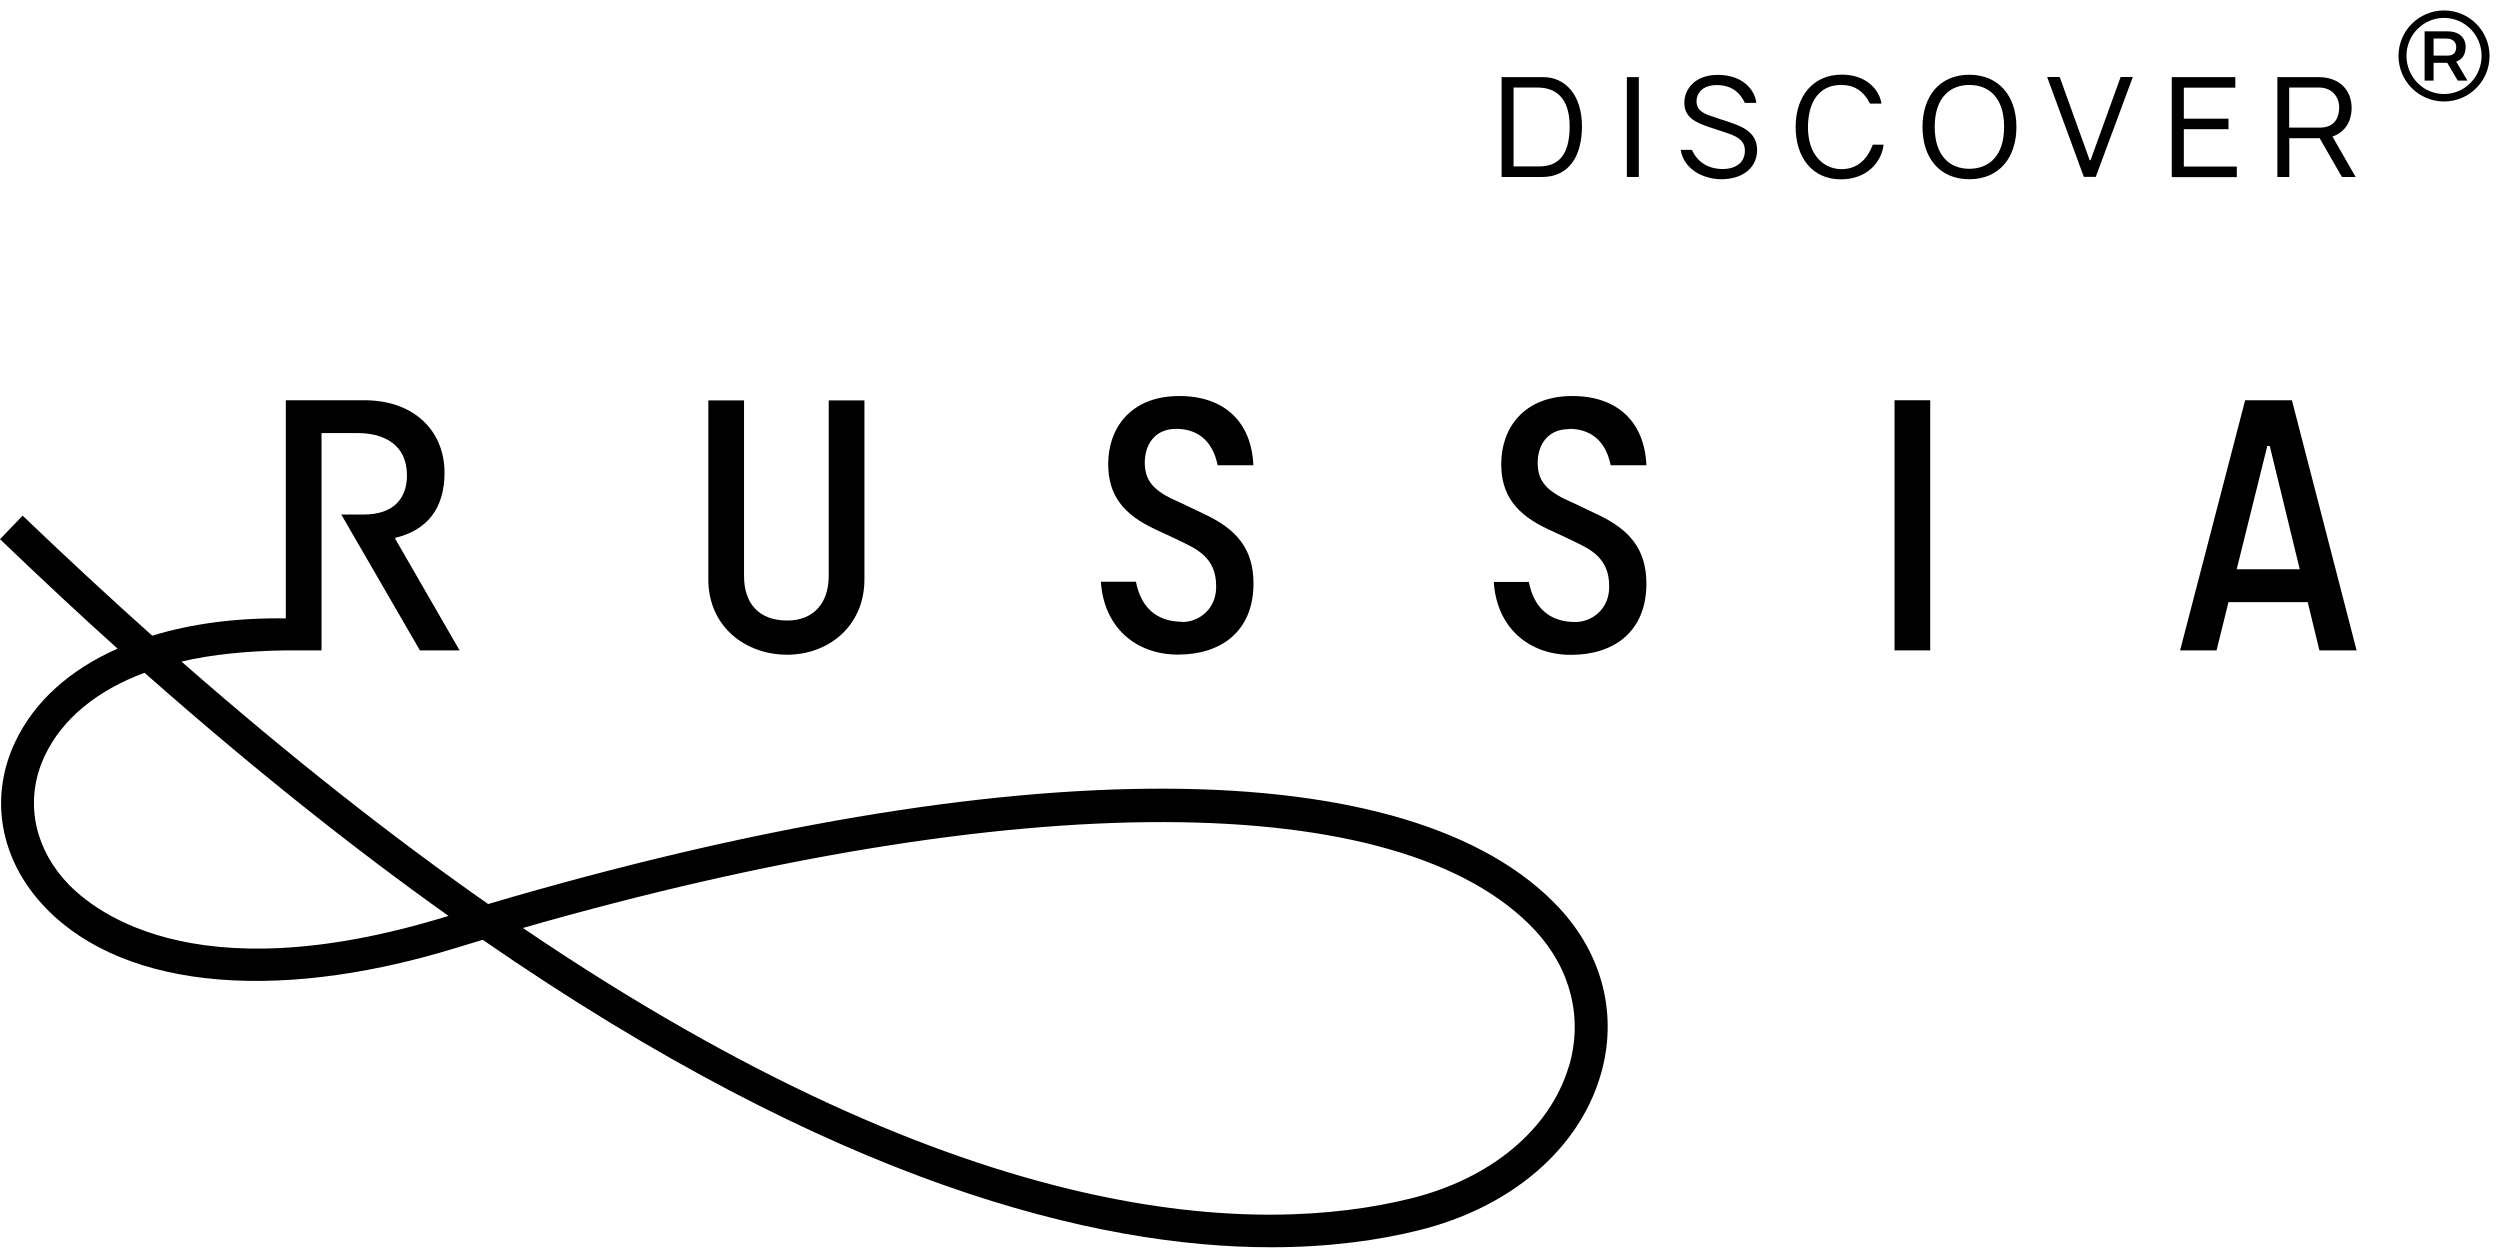<?xml version="1.0" encoding="UTF-8"?> <svg xmlns="http://www.w3.org/2000/svg" width="201" height="101" viewBox="0 0 201 101" fill="none"><path d="M39.24 72.68C31.58 67.32 23.38 60.89 14.59 53.19C17.05 52.61 19.88 52.34 22.98 52.29H25.85V34.82H28.78C30.93 34.82 32.72 35.8 32.72 38.21C32.72 40.02 31.71 41.37 29.22 41.37H27.44L33.76 52.29H36.95L31.78 43.33V43.24C34.31 42.64 35.74 40.91 35.74 38.01C35.74 34.65 33.3 32.18 29.3 32.18H22.98V49.72C18.99 49.66 15.37 50.15 12.24 51.11C8.85 48.08 5.38 44.87 1.82 41.46L0 43.35C3.22 46.44 6.36 49.37 9.45 52.15C5.63 53.84 2.78 56.38 1.24 59.61C-0.8 63.88 -0.1 68.65 3.11 72.38C9.14 79.38 21.69 80.81 36.67 76.21C37.39 75.99 38.1 75.78 38.81 75.56C67.21 95.19 88.14 100.28 102.2 100.28C106.91 100.28 110.86 99.71 114.05 98.92C121.43 97.1 126.89 92.46 128.67 86.5C130.1 81.71 128.89 76.8 125.37 73.01C113.55 60.31 81.5 60.22 39.26 72.68H39.24ZM35.89 73.69C15.22 80.03 7.1 72.97 5.1 70.65C2.59 67.74 2.04 64.04 3.61 60.74C5.02 57.78 7.81 55.51 11.62 54.09C20.29 61.75 28.44 68.22 36.06 73.64C36 73.66 35.95 73.67 35.89 73.69ZM126.13 85.75C124.62 90.8 119.87 94.77 113.41 96.36C101.31 99.35 78.06 99.05 42.04 74.61C81.73 63.22 112.65 63.23 123.43 74.81C126.3 77.9 127.29 81.89 126.14 85.75H126.13Z" fill="black"></path><path d="M63.29 52.64C66.57 52.64 69.5 50.37 69.5 46.58V32.19H66.63V46.3C66.63 48.48 65.42 49.89 63.3 49.89C60.97 49.89 59.82 48.48 59.82 46.3V32.19H56.95V46.58C56.95 50.37 59.91 52.64 63.3 52.64H63.29Z" fill="black"></path><path d="M126.17 34.48C127.72 34.48 129.07 35.28 129.5 37.41H132.37C132.23 33.96 130.07 31.84 126.42 31.84C122.48 31.84 120.7 34.45 120.7 37.3C120.7 39.77 121.85 41.35 124.55 42.59C125.3 42.93 126.73 43.6 127.37 43.94C128.98 44.8 129.38 45.89 129.38 47.19C129.38 48.97 128 50.01 126.65 50.01C124.58 50.01 123.32 48.86 122.92 46.79H120.1C120.33 50.41 122.86 52.65 126.31 52.65C129.76 52.65 132.37 50.78 132.37 46.93C132.37 44.11 130.96 42.56 128.49 41.39C127.69 41.02 126.85 40.59 126.19 40.3C124.32 39.47 123.63 38.66 123.63 37.2C123.63 35.91 124.32 34.5 126.16 34.5L126.17 34.48Z" fill="black"></path><path d="M95.06 49.99C92.99 49.99 91.73 48.84 91.33 46.77H88.51C88.74 50.39 91.27 52.63 94.72 52.63C98.17 52.63 100.78 50.76 100.78 46.91C100.78 44.09 99.37 42.54 96.9 41.37C96.1 41 95.26 40.57 94.6 40.28C92.73 39.45 92.04 38.64 92.04 37.18C92.04 35.89 92.73 34.48 94.57 34.48C96.12 34.48 97.47 35.28 97.9 37.41H100.77C100.63 33.96 98.47 31.84 94.82 31.84C90.88 31.84 89.1 34.45 89.1 37.3C89.1 39.77 90.25 41.35 92.95 42.59C93.7 42.93 95.13 43.6 95.77 43.94C97.38 44.8 97.78 45.89 97.78 47.19C97.78 48.97 96.4 50.01 95.05 50.01L95.06 49.99Z" fill="black"></path><path d="M155.19 32.18H152.32V52.29H155.19V32.18Z" fill="black"></path><path d="M186.48 52.29H189.47L184.27 32.18H180.51L175.28 52.29H178.21L179.17 48.41H185.54L186.48 52.29ZM179.83 45.77L182.29 35.86H182.49L184.9 45.77H179.83Z" fill="black"></path><path d="M120.73 14.23V6.2H124.07C125.87 6.2 127.19 7.66 127.19 10.16C127.19 12.51 126.18 14.23 123.98 14.23H120.73ZM121.69 13.38H123.73C125.2 13.38 126.2 12.59 126.2 10.15C126.2 7.84 125.05 7.04 123.63 7.04H121.69V13.38Z" fill="black"></path><path d="M131.76 14.23H130.8V6.2H131.76V14.23Z" fill="black"></path><path d="M140.28 8.26C139.76 7.18 138.94 6.84 138.03 6.84C136.81 6.84 136.4 7.57 136.4 8.14C136.4 8.71 136.71 9.05 137.54 9.32L139.18 9.87C140.39 10.27 141.27 10.82 141.27 12.07C141.27 13.48 140.11 14.41 138.4 14.41C136.91 14.41 135.36 13.58 135.13 12.05H136.03C136.45 12.99 137.29 13.59 138.53 13.59C139.38 13.59 140.29 13.19 140.29 12.12C140.29 11.4 139.85 11.03 138.9 10.71L137.42 10.22C136.26 9.83 135.42 9.41 135.42 8.25C135.42 7.26 136.18 6.02 138.12 6.02C140.06 6.02 141.08 7.17 141.21 8.27H140.29L140.28 8.26Z" fill="black"></path><path d="M150.57 11.63H151.44C151.28 13.04 150.1 14.42 148.01 14.42C145.73 14.42 144.37 12.69 144.37 10.21C144.37 7.73 145.77 6 148.08 6C150.02 6 151.1 7.18 151.27 8.33H150.35C149.83 7.32 149.11 6.83 148.01 6.83C146.44 6.83 145.36 7.97 145.36 10.25C145.36 12.53 146.69 13.6 148.06 13.6C149.43 13.6 150.18 12.68 150.57 11.64V11.63Z" fill="black"></path><path d="M158.33 14.41C155.95 14.41 154.57 12.7 154.57 10.21C154.57 7.72 155.96 6.01 158.33 6.01C160.7 6.01 162.12 7.72 162.12 10.21C162.12 12.7 160.71 14.41 158.33 14.41ZM158.33 6.83C156.81 6.83 155.55 7.82 155.55 10.2C155.55 12.58 156.81 13.57 158.33 13.57C159.85 13.57 161.13 12.61 161.13 10.2C161.13 7.79 159.86 6.83 158.33 6.83Z" fill="black"></path><path d="M170.49 6.19H171.48L168.5 14.22H167.54L164.59 6.19H165.6L168.01 12.88H168.08L170.5 6.19H170.49Z" fill="black"></path><path d="M174.61 14.23V6.2H179.72V7.05H175.58V9.54H179.17V10.39H175.58V13.39H179.84V14.24H174.62L174.61 14.23Z" fill="black"></path><path d="M189.39 14.23H188.29L186.5 11.11H184.06V14.23H183.1V6.2H186.41C188.14 6.2 189.07 7.29 189.07 8.67C189.07 9.88 188.44 10.67 187.53 10.98L189.4 14.24L189.39 14.23ZM184.05 10.26H186.51C187.89 10.26 188.07 9.2 188.07 8.64C188.07 7.76 187.47 7.04 186.46 7.04H184.05V10.25V10.26Z" fill="black"></path><path d="M198.38 6.48H197.6L196.76 5.05H195.66V6.48H194.94V2.52H196.76C197.85 2.52 198.24 3.16 198.24 3.76C198.24 4.46 197.89 4.82 197.48 4.95L198.38 6.48ZM196.68 3.1H195.66V4.47H196.83C197.02 4.47 197.48 4.41 197.48 3.79C197.48 3.31 197.13 3.1 196.68 3.1ZM192.84 4.5C192.84 2.48 194.48 0.84 196.5 0.84C198.52 0.84 200.16 2.48 200.16 4.5C200.16 6.52 198.52 8.16 196.5 8.16C194.48 8.16 192.84 6.52 192.84 4.5ZM193.48 4.49C193.48 6.18 194.83 7.56 196.5 7.56C198.17 7.56 199.52 6.18 199.52 4.49C199.52 2.81 198.17 1.44 196.5 1.44C194.83 1.44 193.48 2.81 193.48 4.49Z" fill="black"></path></svg> 